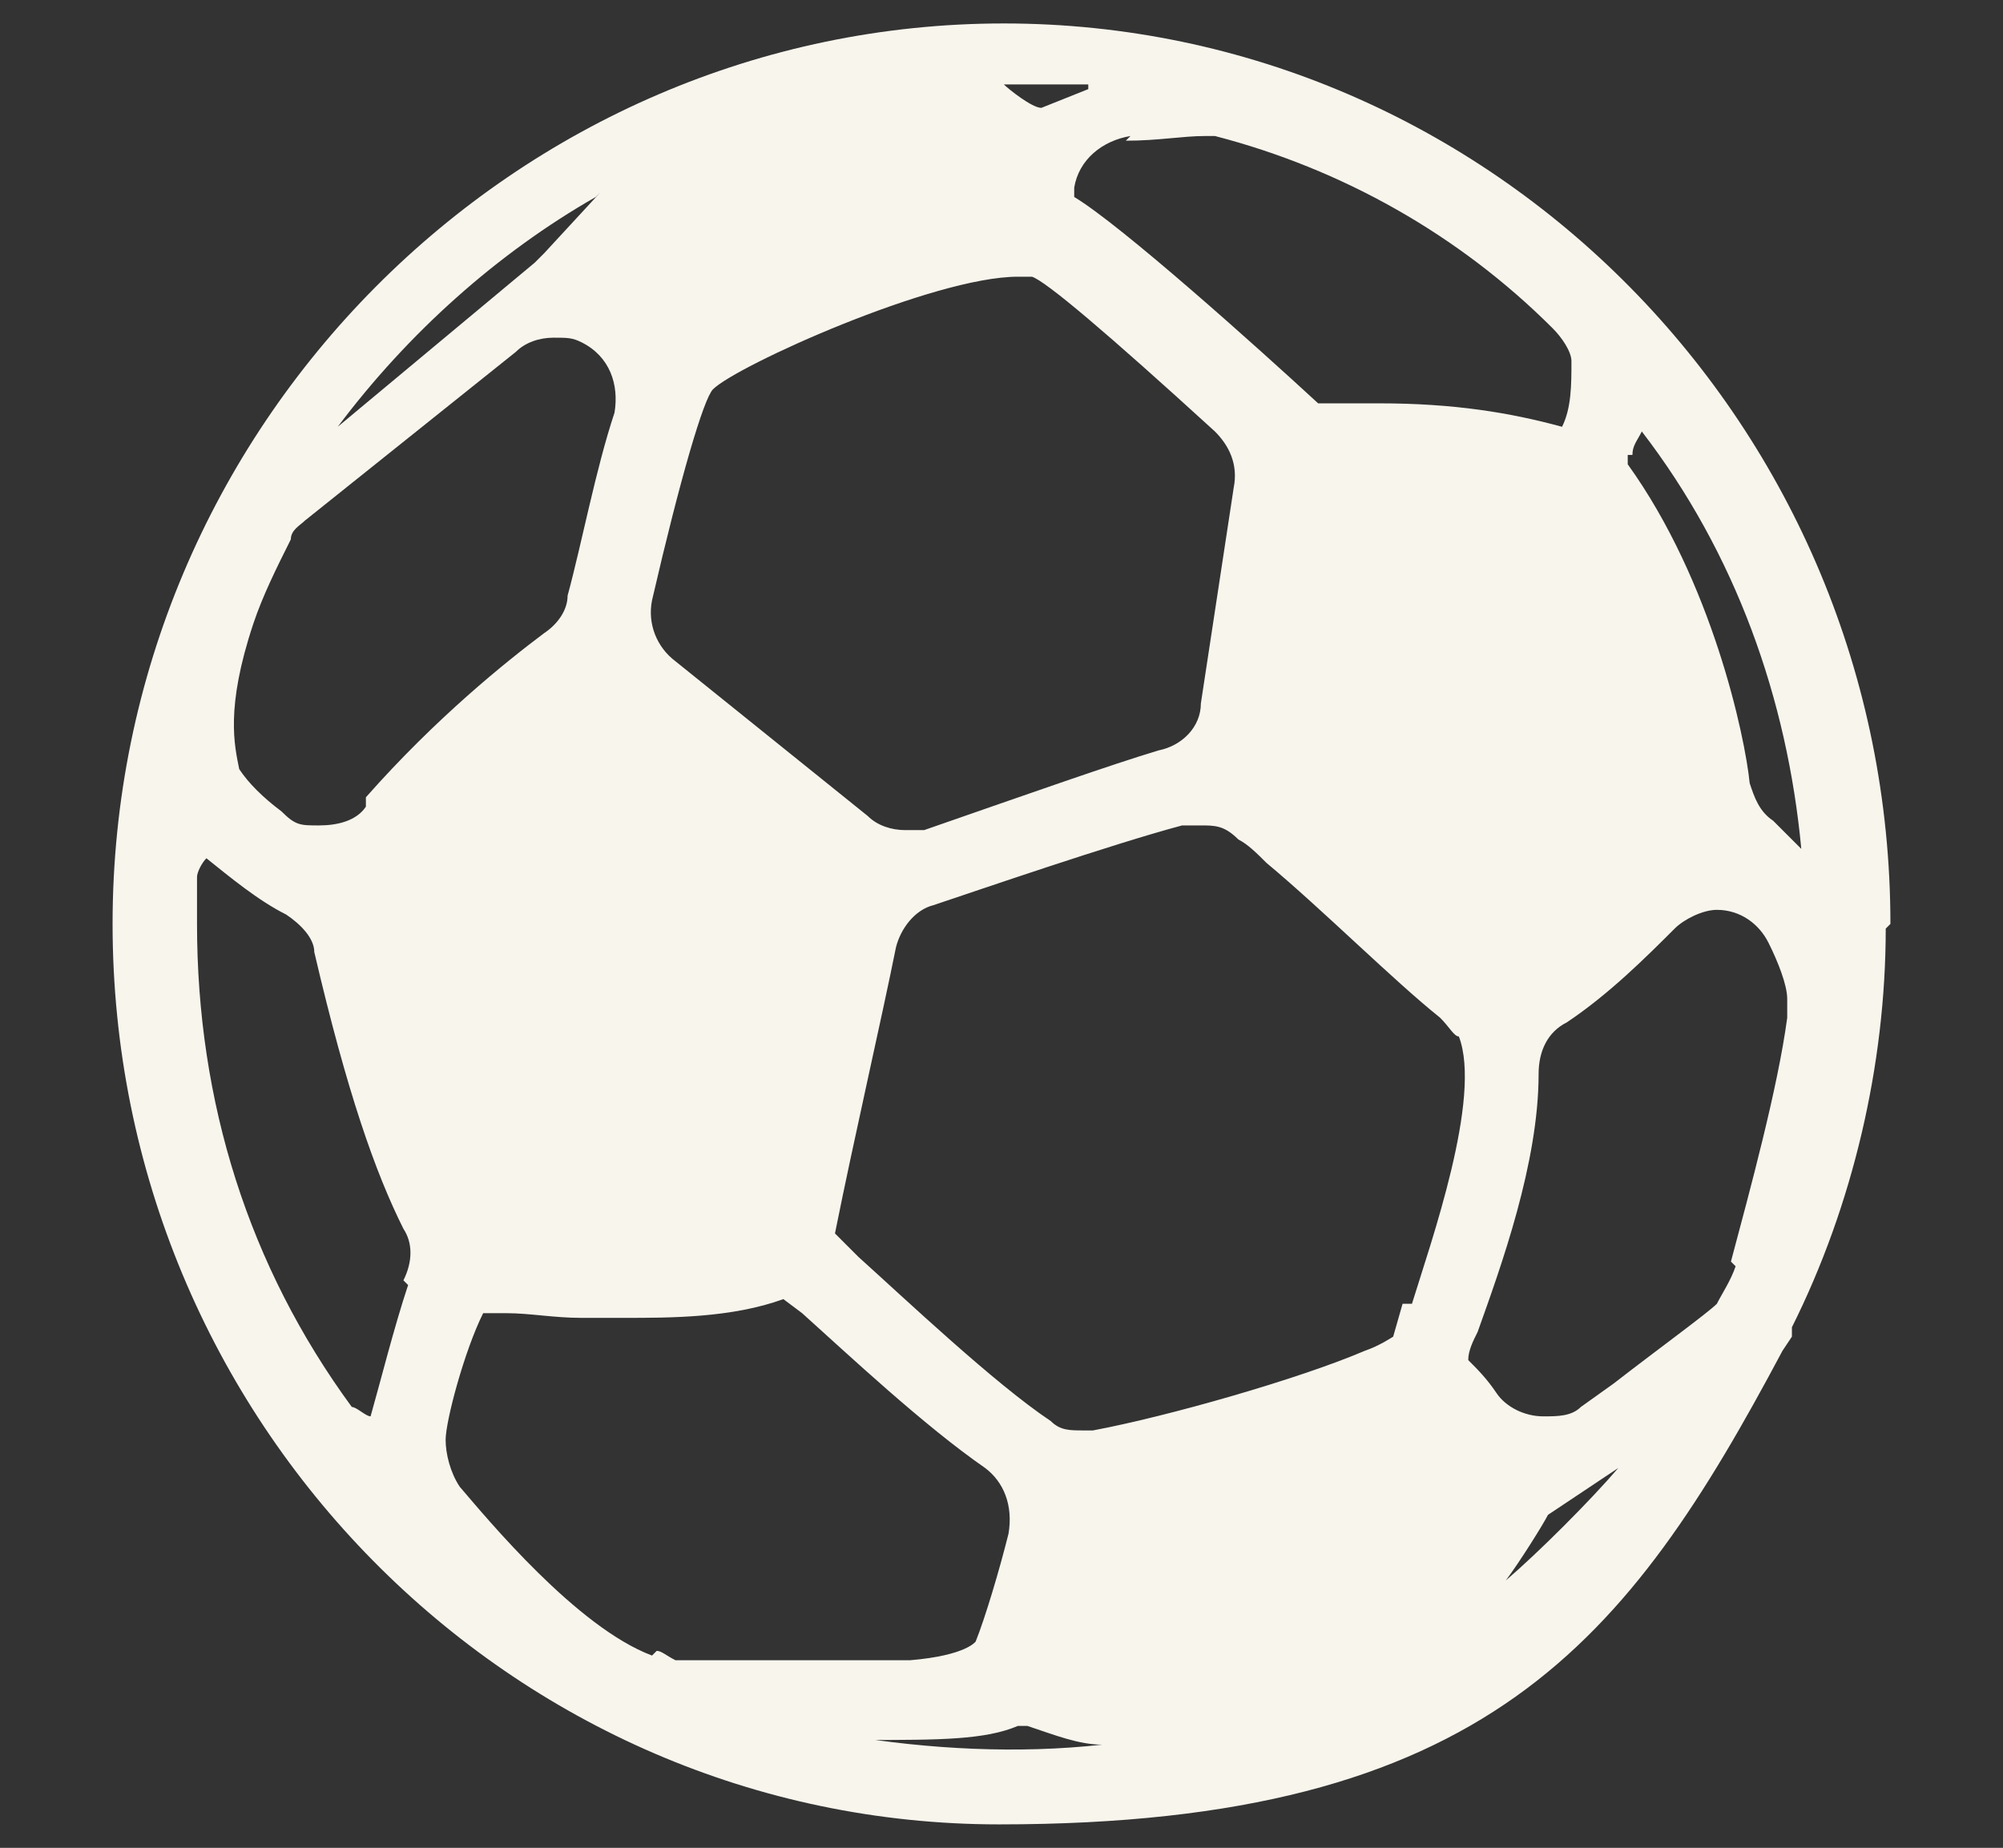 <?xml version="1.0" encoding="UTF-8"?>
<svg id="Layer_1" xmlns="http://www.w3.org/2000/svg" version="1.1" viewBox="0 0 42.7 39.4">
  <rect x="0" y="0" width="42.7" height="39.4" fill="#333333" stroke="none"/>
  <!-- Generator: Adobe Illustrator 29.1.0, SVG Export Plug-In . SVG Version: 2.1.0 Build 142)  -->
  <defs>
    <style>
      .st0 {
        fill: #f8f5ed;
      }
    </style>
  </defs>
  <path class="st0" d="M40.3,19.7C40.3,9.1,31.8.5,21.4.5S2.4,9.1,2.4,19.7s8.5,19.2,18.9,19.2,13.4-3.9,16.7-10.1l.2-.3v-.2c0,0,0,0,0,0,1.3-2.6,2-5.6,2-8.5ZM34.8,9.7c0-.2.1-.3.2-.5,2,2.6,3.1,5.7,3.4,8.9-.2-.2-.4-.4-.6-.6-.3-.2-.4-.5-.5-.8-.1-1-.8-4.3-2.6-6.8v-.2ZM24,3c.7,0,1.2-.1,1.7-.1h.2c2.7.7,5.2,2.1,7.2,4.1.2.2.4.5.4.7,0,.5,0,1-.2,1.4-1.1-.3-2.3-.5-3.9-.5s-.9,0-1.3,0c-1.3-1.2-4.2-3.8-5.2-4.4v-.2c.1-.6.6-1,1.2-1.1ZM23.2,1.9l-1,.4c-.2,0-.7-.4-.8-.5.5,0,1.4,0,1.8,0ZM13.9,12.8c.6-2.6,1.1-4.3,1.3-4.5.5-.5,4.7-2.4,6.5-2.4s.3,0,.3,0,0,0,0,0c.3.1,1.6,1.2,3.9,3.3.3.3.5.7.4,1.2l-.7,4.6c0,.5-.4.9-.9,1-1,.3-2.7.9-5,1.7-.1,0-.3,0-.4,0-.3,0-.6-.1-.8-.3l-4.1-3.3c-.4-.3-.6-.8-.5-1.3ZM12.8,4.1l-1.2,1.3c0,0-.1.1-.2.2l-4.2,3.5c1.5-2,3.4-3.7,5.5-4.9ZM8.7,27.4c-.3.9-.6,2.1-.8,2.8-.1,0-.3-.2-.4-.2-2.2-3-3.3-6.5-3.3-10.3s0-.7,0-1c0-.1.1-.3.2-.4.5.4,1.1.9,1.7,1.2.3.2.6.5.6.8.7,3,1.3,4.7,1.9,5.9.2.3.2.7,0,1.1ZM7.8,17.2c-.2.3-.6.4-1,.4s-.5,0-.8-.3c-.4-.3-.7-.6-.9-.9-.1-.5-.3-1.3.3-3.1.2-.6.5-1.2.8-1.8,0-.2.2-.3.3-.4l4.5-3.6c.2-.2.5-.3.8-.3s.4,0,.6.1c.6.3.8.9.7,1.5-.4,1.2-.7,2.8-1,3.9,0,.3-.2.6-.5.8-.8.6-2.3,1.8-3.8,3.5ZM13.9,35.3c-1.6-.6-3.5-2.9-4.1-3.6-.2-.3-.3-.7-.3-1,0-.4.4-1.9.8-2.7.2,0,.3,0,.5,0,.5,0,1,.1,1.6.1s.3,0,.4,0c.2,0,.4,0,.5,0,1,0,2.3,0,3.4-.4l.4.3c1,.9,2.6,2.4,3.9,3.3.4.3.6.8.5,1.4-.2.8-.5,1.8-.7,2.3,0,0-.2.3-1.4.4h-5c-.2-.1-.3-.2-.4-.2ZM17.9,37.1c.2,0,.4,0,.6,0,1.5,0,2.5,0,3.2-.3,0,0,0,0,.2,0,.6.2,1.1.4,1.6.4-1.8.2-3.7.1-5.5-.2ZM29.9,27.8l-.2.7c0,0-.3.2-.6.3-1.4.6-4.2,1.4-5.8,1.7,0,0-.2,0-.2,0-.3,0-.5,0-.7-.2-1.2-.8-3.1-2.6-4.1-3.5l-.5-.5c.4-2,1-4.6,1.3-6.1.1-.4.4-.8.8-.9.9-.3,3.8-1.3,5.3-1.7.1,0,.2,0,.4,0,.3,0,.5,0,.8.3.2.1.4.3.6.5,1.2,1,2.7,2.5,3.7,3.3.2.2.3.4.4.4.5,1.3-.6,4.4-1,5.7ZM32.1,33.7c.3-.4.8-1.2.9-1.4l.6-.4c.3-.2.6-.4.9-.6-.6.7-1.7,1.8-2.4,2.4ZM37,27c-.1.3-.3.6-.4.8-.2.2-1.3,1-2.2,1.7l-.7.5c-.2.2-.5.2-.8.2-.4,0-.8-.2-1-.5-.2-.3-.4-.5-.6-.7,0-.2.1-.4.2-.6.5-1.4,1.3-3.6,1.3-5.5,0-.5.2-.9.6-1.1.9-.6,1.7-1.4,2.3-2,.2-.2.6-.4.9-.4.5,0,.9.3,1.1.7.2.4.4.9.4,1.2,0,.2,0,.3,0,.4-.2,1.5-.8,3.7-1.2,5.2Z"/>
</svg>